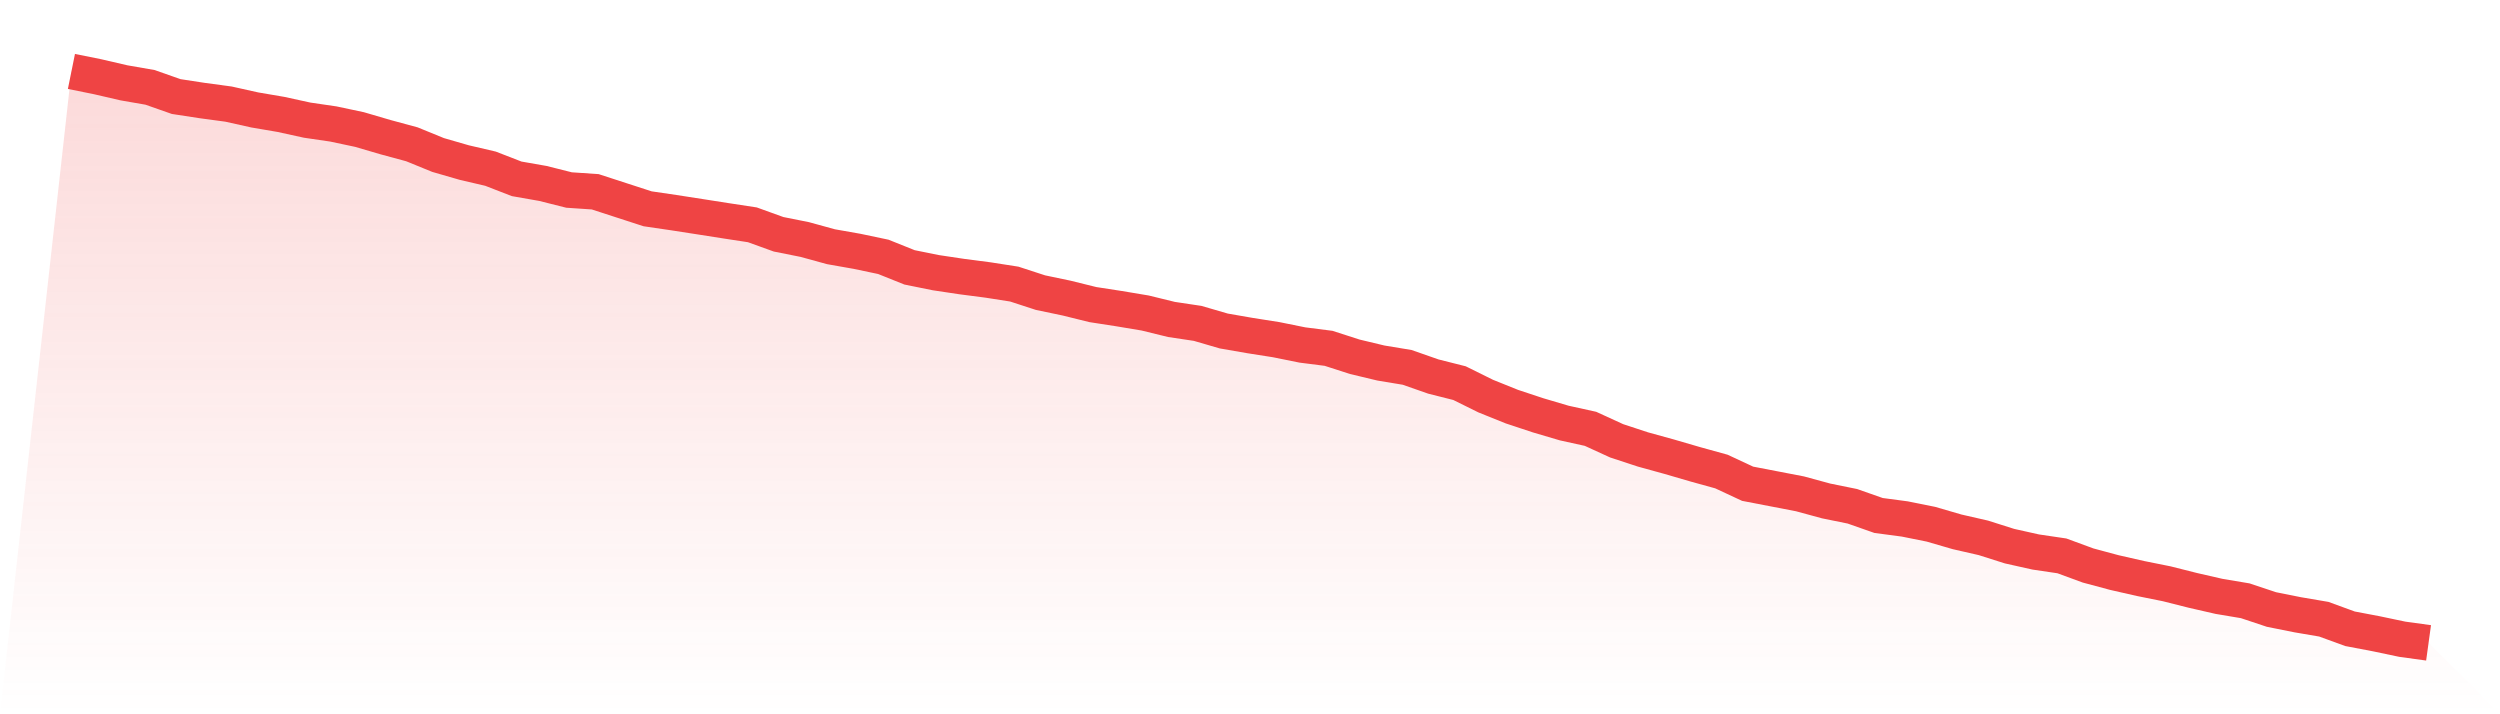 <svg viewBox="0 0 140 40" xmlns="http://www.w3.org/2000/svg">
<defs>
<linearGradient id="gradient" x1="0" x2="0" y1="0" y2="1">
<stop offset="0%" stop-color="#ef4444" stop-opacity="0.2"/>
<stop offset="100%" stop-color="#ef4444" stop-opacity="0"/>
</linearGradient>
</defs>
<path d="M4,4 L4,4 L5.467,4.297 L6.933,4.637 L8.4,4.892 L9.867,5.407 L11.333,5.632 L12.8,5.83 L14.267,6.157 L15.733,6.407 L17.2,6.728 L18.667,6.943 L20.133,7.254 L21.6,7.684 L23.067,8.081 L24.533,8.68 L26,9.104 L27.467,9.446 L28.933,10.015 L30.4,10.272 L31.867,10.641 L33.333,10.74 L34.8,11.217 L36.267,11.693 L37.733,11.908 L39.2,12.136 L40.667,12.366 L42.133,12.59 L43.6,13.12 L45.067,13.413 L46.533,13.816 L48,14.075 L49.467,14.384 L50.933,14.972 L52.4,15.269 L53.867,15.489 L55.333,15.68 L56.8,15.909 L58.267,16.387 L59.733,16.694 L61.2,17.057 L62.667,17.284 L64.133,17.529 L65.6,17.889 L67.067,18.109 L68.533,18.536 L70,18.791 L71.467,19.022 L72.933,19.319 L74.4,19.506 L75.867,19.979 L77.333,20.33 L78.8,20.573 L80.267,21.086 L81.733,21.456 L83.2,22.182 L84.667,22.772 L86.133,23.258 L87.6,23.691 L89.067,24.014 L90.533,24.686 L92,25.168 L93.467,25.573 L94.933,26 L96.4,26.406 L97.867,27.09 L99.333,27.372 L100.8,27.655 L102.267,28.054 L103.733,28.352 L105.2,28.867 L106.667,29.062 L108.133,29.357 L109.6,29.784 L111.067,30.119 L112.533,30.584 L114,30.912 L115.467,31.129 L116.933,31.668 L118.4,32.062 L119.867,32.396 L121.333,32.691 L122.8,33.061 L124.267,33.397 L125.733,33.643 L127.2,34.132 L128.667,34.426 L130.133,34.676 L131.6,35.211 L133.067,35.49 L134.533,35.798 L136,36 L140,40 L0,40 z" fill="url(#gradient)"/>
<path d="M4,4 L4,4 L5.467,4.297 L6.933,4.637 L8.4,4.892 L9.867,5.407 L11.333,5.632 L12.8,5.83 L14.267,6.157 L15.733,6.407 L17.2,6.728 L18.667,6.943 L20.133,7.254 L21.6,7.684 L23.067,8.081 L24.533,8.68 L26,9.104 L27.467,9.446 L28.933,10.015 L30.4,10.272 L31.867,10.641 L33.333,10.74 L34.8,11.217 L36.267,11.693 L37.733,11.908 L39.2,12.136 L40.667,12.366 L42.133,12.59 L43.6,13.12 L45.067,13.413 L46.533,13.816 L48,14.075 L49.467,14.384 L50.933,14.972 L52.4,15.269 L53.867,15.489 L55.333,15.68 L56.8,15.909 L58.267,16.387 L59.733,16.694 L61.2,17.057 L62.667,17.284 L64.133,17.529 L65.6,17.889 L67.067,18.109 L68.533,18.536 L70,18.791 L71.467,19.022 L72.933,19.319 L74.4,19.506 L75.867,19.979 L77.333,20.33 L78.8,20.573 L80.267,21.086 L81.733,21.456 L83.2,22.182 L84.667,22.772 L86.133,23.258 L87.6,23.691 L89.067,24.014 L90.533,24.686 L92,25.168 L93.467,25.573 L94.933,26 L96.4,26.406 L97.867,27.09 L99.333,27.372 L100.8,27.655 L102.267,28.054 L103.733,28.352 L105.2,28.867 L106.667,29.062 L108.133,29.357 L109.6,29.784 L111.067,30.119 L112.533,30.584 L114,30.912 L115.467,31.129 L116.933,31.668 L118.4,32.062 L119.867,32.396 L121.333,32.691 L122.8,33.061 L124.267,33.397 L125.733,33.643 L127.2,34.132 L128.667,34.426 L130.133,34.676 L131.6,35.211 L133.067,35.49 L134.533,35.798 L136,36" fill="none" stroke="#ef4444" stroke-width="2"/>
</svg>